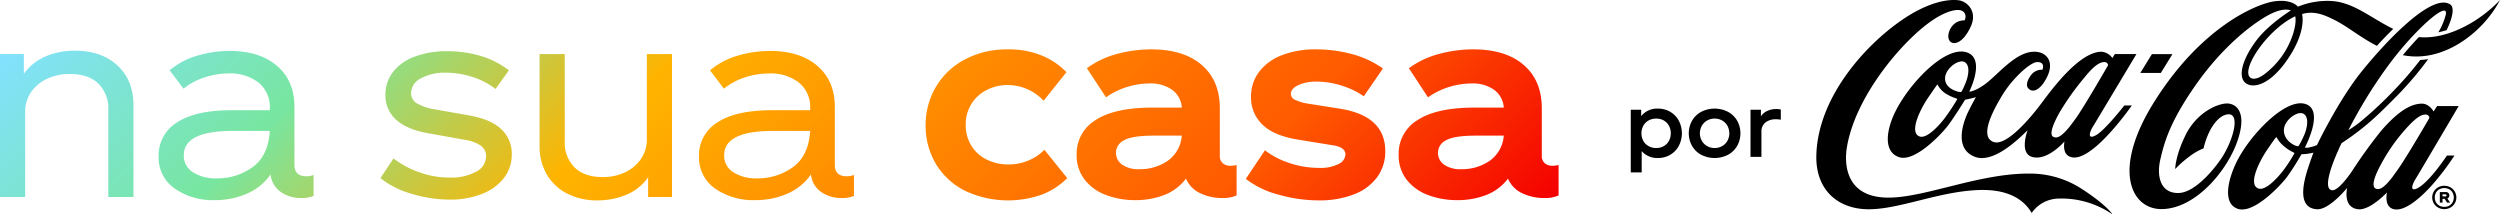 <svg xmlns="http://www.w3.org/2000/svg" xmlns:xlink="http://www.w3.org/1999/xlink" viewBox="0 0 699.766 60.02"><defs><linearGradient id="Nueva_muestra_de_degradado_4" x1="-854.992" y1="66.372" x2="-617.084" y2="304.279" gradientTransform="translate(950.87 -147.112)" gradientUnits="userSpaceOnUse"><stop offset="0" stop-color="#82e1ff"/><stop offset="0.2" stop-color="#78e6a0"/><stop offset="0.4" stop-color="#ffb400"/><stop offset="0.6" stop-color="#ff8700"/><stop offset="0.8" stop-color="#ff5a00"/><stop offset="1" stop-color="#f40000"/></linearGradient></defs><g id="Capa_2" data-name="Capa 2"><g id="Capa_1-2" data-name="Capa 1"><path d="M681.184,31.198s-1.233-2.223-3.318-2.187c-3.576.061-7.154,2.791-11.312,7.527a137.395,137.395,0,0,0-8.1,11.192s-3.876,5.973-5.837,5.505c-3.344-.798,2.806-13.168,2.806-13.168a70.025,70.025,0,0,0,7.421-5.521c2.638-2.219,5.672-5.27,8.462-8.1a96.527,96.527,0,0,0,8.366-9.894,21.021,21.021,0,0,1-2.233.231,97.641,97.641,0,0,1-7.582,8.758,105.107,105.107,0,0,1-8.914,8.326,30.209,30.209,0,0,1-3.62,2.579A132.179,132.179,0,0,1,668.544,18.256c7.014-9.548,16.833-18.416,16.064-14.209A18.786,18.786,0,0,1,682.504,9.045a23.94,23.94,0,0,0,2.32-.61c1.69-3.488,2.265-6.363,1.005-7.193-5.147-3.39-18.236,10.634-24.797,18.779-6.561,8.145-12.499,20.591-12.499,20.591a12.219,12.219,0,0,1-2.162.646,2.459,2.459,0,0,1-1.139.06c-.059-.023-.065-.064-.065-.064s5.771-10.79-.138-12.221c-5.703-1.381-15.583,9.169-19.096,16.508-2.41,5.035-3.771,11.373.363,12.882,4.478,1.635,12.082-6.539,13.869-8.914a72.795,72.795,0,0,0,4.019-6.326s1.092-.057,1.689-.145c1.142-.168,1.677-.309,1.677-.309s-.74,1.939-1.541,4.396c-1.493,4.584-2.839,11.14,2.534,11.448,3.424.196,8.446-5.988,8.446-5.988s-1.351,5.498,3.092,5.988c3.28.362,8.054-4.707,8.054-4.707s-1.04,4.367,2.286,4.752c2.848.329,6.889-3.009,10.203-6.682a70.527,70.527,0,0,0,6.395-8.401h-2.104s-4.657,7.067-7.926,8.959c-2.685,1.554-1.765-.935-.95-2.24.898-1.439,12.166-20.574,12.166-20.574h-6.041ZM642.181,42.994a41.354,41.354,0,0,1-3.212,4.889c-1.742,2.229-4.933,5.583-6.85,4.874-2.997-1.109.301-7.64,2.458-10.808,2.157-3.168,2.402-3.382,2.463-3.465.061-.083.121-.159.174-.06a9.046,9.046,0,0,0,2.094,2.528,12.492,12.492,0,0,0,2.776,1.77C642.188,42.761,642.264,42.806,642.181,42.994Zm1.349-2.354c-.189.316-.325.331-.717.225-.693-.187-3.56-1.512-3.538-4.452.021-2.865,4.06-5.671,5.643-4.473,1.478,1.119.773,3.979.215,5.438A25.158,25.158,0,0,1,643.529,40.641Zm36.282-7.301c-1.101,1.908-6.644,11.381-8.839,14.389-.798,1.093-1.465,2.081-2.066,2.775-1.286,1.485-2.125,2.177-2.873,2.358a1.628,1.628,0,0,1-1.154-.119c-1.097-.667-.329-3.269,1.583-6.765a50.097,50.097,0,0,1,7.089-10.075c3.334-3.696,4.61-3.873,5.543-3.831a.989.989,0,0,1,.897.86A2.097,2.097,0,0,1,679.811,33.339ZM550.193,14.568c-5.83-1.486-15.513,8.439-19.593,16.516-2.517,4.982-3.62,11.245.86,12.873s12.082-6.539,13.869-8.914c1.787-2.376,4.713-7.134,4.713-7.134s.897-.173,1.486-.309c.588-.136,1.538-.407,1.538-.407s-1.102,1.964-2.097,3.979C549.79,33.559,546.586,41.506,552.772,43.89c5.911,2.277,14.326-7.218,14.768-7.398,0,0-2.505,6.47,1.386,7.466,4.27,1.092,8.948-4.378,8.948-4.378s-.984,4.106,2.342,4.491c5.957.689,16.494-14.548,16.494-14.548h-2.104s-5.362,6.9-7.941,8.326c-2.579,1.425-1.652-1.109-.95-2.24.894-1.441,12.285-20.475,12.285-20.475h-6.041l-.701,1.108a4.034,4.034,0,0,0-3.326-1.764c-6.054.395-13.258,10.045-16.426,14.299-3.167,4.254-10,12.376-13.598,10.928-3.921-1.578-.023-8.824,2.557-13.077,2.808-4.631,7.783-9.217,9.751-9.254,2.421-.045,1.471,2.15,1.471,2.15a3.658,3.658,0,0,0-3.122,1.425c-.928,1.168-1.697,2.873-.815,3.801,1.425,1.498,3.281-.023,4.389-1.72,3.456-5.29.928-8.077-1.788-8.484-5.782-.868-11.109,6.561-15.159,9.321-2.809,1.914-3.982,1.765-3.982,1.765S556.085,16.07,550.193,14.568Zm26.177,17.105a72.492,72.492,0,0,1,7.23-10.152c3.099-3.869,4.642-4.181,5.575-4.14a.989.989,0,0,1,.897.86s-6.735,11.735-9.178,15.083c-.798,1.093-1.48,2.02-2.082,2.715-1.286,1.485-2.22,2.203-2.941,2.381a1.618,1.618,0,0,1-1.154-.119C573.621,37.634,574.458,35.168,576.37,31.673Zm-28.583-3.809a56.188,56.188,0,0,1-3.624,5.438c-1.742,2.229-4.961,5.596-6.878,4.887-2.998-1.109.2-7.595,2.356-10.762,2.157-3.167,2.474-3.575,2.534-3.658s.121-.158.174-.06a6.616,6.616,0,0,0,2.225,2.459,13.397,13.397,0,0,0,3.114,1.425C547.795,27.631,547.87,27.676,547.787,27.864Zm2.507-4.95a26.143,26.143,0,0,1-1.159,2.596.504.504,0,0,1-.579.236c-.472-.021-4.141-.858-4.12-3.798.021-2.865,4.059-5.671,5.643-4.473C551.558,18.595,550.852,21.455,550.295,22.914Zm57.78-7.758H602.33L599.09,20.409h5.742ZM692.843,5.722c-4.245,2.731-10.13,5.204-15.778,4.659-1.428,1.483-2.96,3.192-4.497,5.062,9.804,1.934,18.38-4.139,22.945-9.314a30.661,30.661,0,0,0,4.254-6.109A38.124,38.124,0,0,1,692.843,5.722Zm-69.866,23.258c-3.009.249-8.326,2.941-11.222,8.824-2.896,5.882-2.907,9.514-2.907,9.514a30.488,30.488,0,0,1,3.869-3.428,17.405,17.405,0,0,1,4.084-2.375,21.162,21.162,0,0,1,1.516-4.419c1.051-2.196,2.72-4.485,4.785-5.004,4.185-1.052,2.18,6.585-.893,11.565-1.652,2.677-7.512,10.37-12.557,10.37-5.045,0-6.018-4.864-4.955-9.412,1.063-4.548,2.534-10.325,9.895-20.823C621.952,13.294,629.918,7.07,634.531,4.455c4.736-2.684,6.667-1.508,6.667-1.508s-6.047,3.724-9.487,8.205c-3.288,4.283-5.251,9.102-3.725,11.463,1.454,2.251,6.576,2.293,12.217-5.852,5.569-8.041,4.163-12.821,4.163-12.821a8.13,8.13,0,0,1,1.124-.279c2.715-.362,4.89.354,8.258,2.082,3.529,1.81,6.914,4.713,11.552,7.087,1.397-1.53,2.95-3.156,4.586-4.741C663.631,5.045,658.884.707,652.751.292a21.554,21.554,0,0,0-9.548,1.584S641.575-.342,636.552.382c-5.023.724-20.498,7.195-33.666,28.281-11.905,19.065-6.295,29.99,2.263,29.865,9.276-.136,18.1-10.453,21.086-18.96C629.222,31.061,625.692,28.756,622.977,28.98ZM641.187,11.265a22.901,22.901,0,0,1-6.112,8.484c-2.896,2.602-4.487,2.514-5.174,1.991-1.798-1.368.614-6.53,4.799-11.145,4.169-4.597,7.758-6.027,7.758-6.027C642.458,4.622,643.055,6.707,641.187,11.265Zm44.703,41.167a3.602,3.602,0,0,0-3.44,0,3.235,3.235,0,0,0-1.217,1.193,3.274,3.274,0,0,0,0,3.29,3.241,3.241,0,0,0,1.217,1.186,3.597,3.597,0,0,0,3.44,0,3.236,3.236,0,0,0,1.217-1.186,3.271,3.271,0,0,0,0-3.29A3.23,3.23,0,0,0,685.89,52.432Zm.605,4.189a2.418,2.418,0,0,1-.941.941,2.974,2.974,0,0,1-2.769,0,2.417,2.417,0,0,1-.941-.941,2.879,2.879,0,0,1,0-2.697,2.402,2.402,0,0,1,.947-.941,2.95,2.95,0,0,1,2.757,0,2.403,2.403,0,0,1,.947.941,2.876,2.876,0,0,1,0,2.697Zm-1.054-1.408a.979.979,0,0,0,.144-.522.924.924,0,0,0-.258-.665.909.909,0,0,0-.689-.27h-1.714v2.96h.755V55.638h.575l.695,1.079h.863l-.779-1.15A.907.907,0,0,0,685.441,55.213Zm-.719-.312a.318.318,0,0,1-.228.078h-.815v-.575h.815a.322.322,0,0,1,.228.078.304.304,0,0,1,0,.419ZM581.866,52.352a26.54,26.54,0,0,0-13.761-3.763c-13.907-.121-29.05,6.637-39.307,6.727-12.098.107-12.7-9.201-11.804-14.311,1.931-11.011,9.739-21.514,14.761-27.052C536.776,8.414,542.039,4.117,546.414,3.019c4.375-1.098,3.963,2.229,3.429,2.684a4.609,4.609,0,0,0-2.215.546,4.818,4.818,0,0,0-2.278,3.727c-.135,2.907,3.621,3.416,6.336-2.67C553.538,3.154,550.6.337,548.161.066c-3.345-.372-8.459.791-14.563,4.713-10.623,6.826-24.831,21.984-25.194,38.802-.206,9.594,6.061,14.993,14.661,14.993,8.96,0,20.275-5.266,31.675-5.4,7.059-.06,11.627,2.413,13.941,6.442a9.331,9.331,0,0,1,7.42-4.029,25.123,25.123,0,0,1,15.219,4.434C589.793,57.813,585.476,54.581,581.866,52.352Z"/><path d="M32.88,18.329q4.475,4.148,4.477,11.119V55.136H30.311V30.769A9.749,9.749,0,0,0,27.522,23.393q-2.789-2.677-7.926-2.678A14.739,14.739,0,0,0,13.064,22.109,10.903,10.903,0,0,0,8.624,25.889a9.553,9.553,0,0,0-1.578,5.394V55.136H0V15.137H6.678v5.504a14.531,14.531,0,0,1,6.239-4.917,20.805,20.805,0,0,1,8-1.541Q28.403,14.183,32.88,18.329Z" fill="url(#Nueva_muestra_de_degradado_4)"/><path d="M87.776,48.97v5.871a8.575,8.575,0,0,1-3.449.587,9.754,9.754,0,0,1-5.724-1.687A6.812,6.812,0,0,1,75.74,48.824a15.276,15.276,0,0,1-6.569,5.358,22.164,22.164,0,0,1-9.064,1.835,18.738,18.738,0,0,1-11.192-3.229,10.539,10.539,0,0,1-4.514-9.101,10.718,10.718,0,0,1,5.174-9.432q5.174-3.413,15.376-3.413H75.52v-.514A8.803,8.803,0,0,0,72.401,23.136a12.823,12.823,0,0,0-8.403-2.568,21.652,21.652,0,0,0-6.752,1.1,17.83,17.83,0,0,0-5.871,3.156l-3.89-5.137a20.784,20.784,0,0,1,7.632-4.074A31.467,31.467,0,0,1,64.291,14.256q8.366,0,13.247,4.183,4.88,4.183,4.881,11.522V46.108q0,3.23,3.302,3.229A5.307,5.307,0,0,0,87.776,48.97ZM70.713,46.769q4.366-3.155,4.807-10.128H65.098q-13.651,0-13.651,6.825A5.431,5.431,0,0,0,53.979,48.2a11.728,11.728,0,0,0,6.716,1.724A16.663,16.663,0,0,0,70.713,46.769Z" fill="url(#Nueva_muestra_de_degradado_4)"/><path d="M117.199,48.163a24.838,24.838,0,0,0,8.66,1.542,14.477,14.477,0,0,0,7.413-1.651,4.897,4.897,0,0,0,2.789-4.293,3.532,3.532,0,0,0-1.505-3.009,10.703,10.703,0,0,0-4.44-1.614l-10.642-1.909q-5.873-1.1-8.734-3.853a9.044,9.044,0,0,1-2.862-6.788A10.363,10.363,0,0,1,109.969,20.201a13.404,13.404,0,0,1,6.055-4.331,25.436,25.436,0,0,1,9.247-1.541,33.087,33.087,0,0,1,8.991,1.248,24.092,24.092,0,0,1,8.183,4.11l-3.743,5.21a20.306,20.306,0,0,0-6.311-3.302,23.767,23.767,0,0,0-7.56-1.248,13.955,13.955,0,0,0-7.009,1.578,4.697,4.697,0,0,0-2.753,4.147,3.258,3.258,0,0,0,1.578,2.825,14.296,14.296,0,0,0,5.174,1.725l9.908,1.762q5.87,1.1,8.697,3.889a9.313,9.313,0,0,1,2.825,6.899,10.655,10.655,0,0,1-2.165,6.606,14.153,14.153,0,0,1-6.128,4.477,23.999,23.999,0,0,1-9.101,1.614A36.905,36.905,0,0,1,115.254,54.255a24.743,24.743,0,0,1-8.77-4.404l3.67-5.504A25.253,25.253,0,0,0,117.199,48.163Z" fill="url(#Nueva_muestra_de_degradado_4)"/><path d="M188.095,15.137V55.136h-6.679V49.632a14.045,14.045,0,0,1-6.275,4.954A21.17,21.17,0,0,1,167.252,56.09a18.317,18.317,0,0,1-8.44-1.872,13.808,13.808,0,0,1-5.724-5.321,15.471,15.471,0,0,1-2.055-8.073V15.137h7.046V39.503a9.814,9.814,0,0,0,2.752,7.376q2.752,2.68,7.816,2.678a14.254,14.254,0,0,0,6.459-1.394,11.007,11.007,0,0,0,4.367-3.779,9.559,9.559,0,0,0,1.578-5.395v-23.852Z" fill="url(#Nueva_muestra_de_degradado_4)"/><path d="M239.029,48.97v5.871a8.575,8.575,0,0,1-3.449.587,9.754,9.754,0,0,1-5.724-1.687,6.812,6.812,0,0,1-2.862-4.917,15.276,15.276,0,0,1-6.569,5.358,22.164,22.164,0,0,1-9.064,1.835,18.738,18.738,0,0,1-11.192-3.229,10.539,10.539,0,0,1-4.514-9.101A10.718,10.718,0,0,1,200.828,34.255q5.174-3.413,15.376-3.413H226.772v-.514a8.803,8.803,0,0,0-3.119-7.193,12.823,12.823,0,0,0-8.403-2.568,21.652,21.652,0,0,0-6.752,1.1,17.83,17.83,0,0,0-5.871,3.156l-3.89-5.137a20.784,20.784,0,0,1,7.632-4.074,31.467,31.467,0,0,1,9.174-1.357q8.366,0,13.247,4.183,4.88,4.183,4.881,11.522V46.108q0,3.23,3.302,3.229A5.307,5.307,0,0,0,239.029,48.97Zm-17.064-2.202q4.366-3.155,4.807-10.128H216.35q-13.651,0-13.651,6.825a5.431,5.431,0,0,0,2.532,4.734,11.728,11.728,0,0,0,6.716,1.724A16.663,16.663,0,0,0,221.965,46.769Z" fill="url(#Nueva_muestra_de_degradado_4)"/><path d="M269.916,53.301A19.83,19.83,0,0,1,261.88,45.741a20.684,20.684,0,0,1-2.789-10.641,20.796,20.796,0,0,1,2.899-10.826,20.378,20.378,0,0,1,8.147-7.669,25.173,25.173,0,0,1,12-2.789,24.052,24.052,0,0,1,9.541,1.762,20.262,20.262,0,0,1,6.825,4.624l-6.385,7.999a13.846,13.846,0,0,0-10.055-4.403,12.797,12.797,0,0,0-5.798,1.357,10.584,10.584,0,0,0-5.945,9.798,10.744,10.744,0,0,0,1.615,5.909,10.412,10.412,0,0,0,4.367,3.853,13.637,13.637,0,0,0,5.981,1.321,14.313,14.313,0,0,0,5.468-1.064,13.799,13.799,0,0,0,4.587-3.046l6.385,7.926a20.135,20.135,0,0,1-6.936,4.55A28.28,28.28,0,0,1,269.916,53.301Z" fill="url(#Nueva_muestra_de_degradado_4)"/><path d="M346.133,46.182v8.514a9.061,9.061,0,0,1-3.89.733,14.218,14.218,0,0,1-6.311-1.357,7.929,7.929,0,0,1-3.963-4.074,13.926,13.926,0,0,1-6.092,4.587,22.042,22.042,0,0,1-8.073,1.431,22.838,22.838,0,0,1-8.22-1.431,13.534,13.534,0,0,1-5.982-4.293,11.082,11.082,0,0,1-2.239-7.045,10.944,10.944,0,0,1,5.321-9.651q5.32-3.486,16.036-3.486h8.073a6.697,6.697,0,0,0-2.679-4.955A10.427,10.427,0,0,0,321.694,23.357a21.72,21.72,0,0,0-5.981.917,20.586,20.586,0,0,0-6.128,2.972l-5.358-8.147a24.938,24.938,0,0,1,8.44-4,36.592,36.592,0,0,1,9.541-1.284q9.099,0,14.165,4.367,5.063,4.368,5.064,12.146V43.539a2.642,2.642,0,0,0,.844,2.165,3.279,3.279,0,0,0,2.165.698A6.973,6.973,0,0,0,346.133,46.182ZM326.795,45.044a9.456,9.456,0,0,0,4-7.082h-7.779q-6.165,0-8.403,1.321a3.877,3.877,0,0,0-2.239,3.376,4.073,4.073,0,0,0,1.688,3.413,8.008,8.008,0,0,0,4.917,1.285A13.609,13.609,0,0,0,326.795,45.044Z" fill="url(#Nueva_muestra_de_degradado_4)"/><path d="M361.032,45.668a25.816,25.816,0,0,0,8.073,1.321,11.317,11.317,0,0,0,5.615-1.101,3.132,3.132,0,0,0,1.871-2.641q0-2.055-3.449-2.569l-9.908-1.615q-6.753-1.1-9.908-4.219a10.45,10.45,0,0,1-3.156-7.743A11.358,11.358,0,0,1,352.408,20.128a14.322,14.322,0,0,1,6.348-4.661,26.111,26.111,0,0,1,9.761-1.651,39.008,39.008,0,0,1,9.614,1.248,26.672,26.672,0,0,1,8.954,4.11l-5.357,7.779a21.472,21.472,0,0,0-6.055-2.936,22.985,22.985,0,0,0-7.082-1.174,11.999,11.999,0,0,0-5.211.99q-2.056.992-2.055,2.459a1.859,1.859,0,0,0,1.174,1.651,12.964,12.964,0,0,0,3.596,1.064l8.807,1.394q12.842,1.982,12.843,11.889a12.063,12.063,0,0,1-2.275,7.303,14.409,14.409,0,0,1-6.495,4.807,26.493,26.493,0,0,1-9.872,1.688,41.114,41.114,0,0,1-11.265-1.615,25.437,25.437,0,0,1-9.138-4.403l5.358-8A22.865,22.865,0,0,0,361.032,45.668Z" fill="url(#Nueva_muestra_de_degradado_4)"/><path d="M436.258,46.182v8.514a9.061,9.061,0,0,1-3.89.733,14.218,14.218,0,0,1-6.311-1.357,7.929,7.929,0,0,1-3.963-4.074,13.926,13.926,0,0,1-6.092,4.587,22.042,22.042,0,0,1-8.073,1.431,22.838,22.838,0,0,1-8.22-1.431,13.534,13.534,0,0,1-5.982-4.293,11.082,11.082,0,0,1-2.239-7.045,10.944,10.944,0,0,1,5.321-9.651q5.32-3.486,16.036-3.486h8.073a6.697,6.697,0,0,0-2.679-4.955,10.427,10.427,0,0,0-6.422-1.798,21.72,21.72,0,0,0-5.981.917,20.586,20.586,0,0,0-6.128,2.972l-5.358-8.147a24.938,24.938,0,0,1,8.44-4,36.592,36.592,0,0,1,9.541-1.284q9.099,0,14.165,4.367,5.063,4.368,5.064,12.146V43.539a2.642,2.642,0,0,0,.844,2.165,3.279,3.279,0,0,0,2.165.698A6.973,6.973,0,0,0,436.258,46.182ZM416.919,45.044a9.456,9.456,0,0,0,4-7.082h-7.779q-6.165,0-8.403,1.321a3.877,3.877,0,0,0-2.239,3.376,4.073,4.073,0,0,0,1.688,3.413,8.008,8.008,0,0,0,4.917,1.285A13.609,13.609,0,0,0,416.919,45.044Z" fill="url(#Nueva_muestra_de_degradado_4)"/><path d="M467.532,31.312a6.431,6.431,0,0,1,2.386,2.494,7.612,7.612,0,0,1,0,7.012,6.416,6.416,0,0,1-2.386,2.493,6.696,6.696,0,0,1-3.506.916,5.776,5.776,0,0,1-4.506-1.928v5.952h-3.06V30.71h2.915v1.783a5.727,5.727,0,0,1,4.65-2.096A6.695,6.695,0,0,1,467.532,31.312Zm-1.831,9.59a3.739,3.739,0,0,0,1.446-1.47,4.598,4.598,0,0,0,0-4.241,3.752,3.752,0,0,0-1.446-1.47,4.181,4.181,0,0,0-2.108-.53,4.31,4.31,0,0,0-2.12.518,3.799,3.799,0,0,0-1.482,1.457,4.513,4.513,0,0,0,0,4.289,3.801,3.801,0,0,0,1.482,1.458,4.31,4.31,0,0,0,2.12.518A4.172,4.172,0,0,0,465.701,40.902Z"/><path d="M476.158,43.312a6.514,6.514,0,0,1-2.554-2.493,7.251,7.251,0,0,1,0-7.012,6.53,6.53,0,0,1,2.554-2.494,8.228,8.228,0,0,1,7.542,0,6.533,6.533,0,0,1,2.554,2.494,7.254,7.254,0,0,1,0,7.012,6.517,6.517,0,0,1-2.554,2.493,8.221,8.221,0,0,1-7.542,0Zm5.867-2.41a3.88,3.88,0,0,0,1.482-1.47,4.418,4.418,0,0,0,0-4.241,3.894,3.894,0,0,0-1.482-1.47,4.197,4.197,0,0,0-2.096-.53,4.149,4.149,0,0,0-2.072.53,3.983,3.983,0,0,0-1.494,1.47,4.334,4.334,0,0,0,0,4.241,3.969,3.969,0,0,0,1.494,1.47,4.14,4.14,0,0,0,2.072.531A4.188,4.188,0,0,0,482.026,40.902Z"/><path d="M498.46,30.661v2.844a7.908,7.908,0,0,0-1.35-.121,4.615,4.615,0,0,0-2.94.892,3.223,3.223,0,0,0-1.132,2.698v6.94h-3.06V30.71h2.915v1.855a4.105,4.105,0,0,1,1.868-1.554,6.168,6.168,0,0,1,2.421-.494A5.476,5.476,0,0,1,498.46,30.661Z"/></g></g></svg>